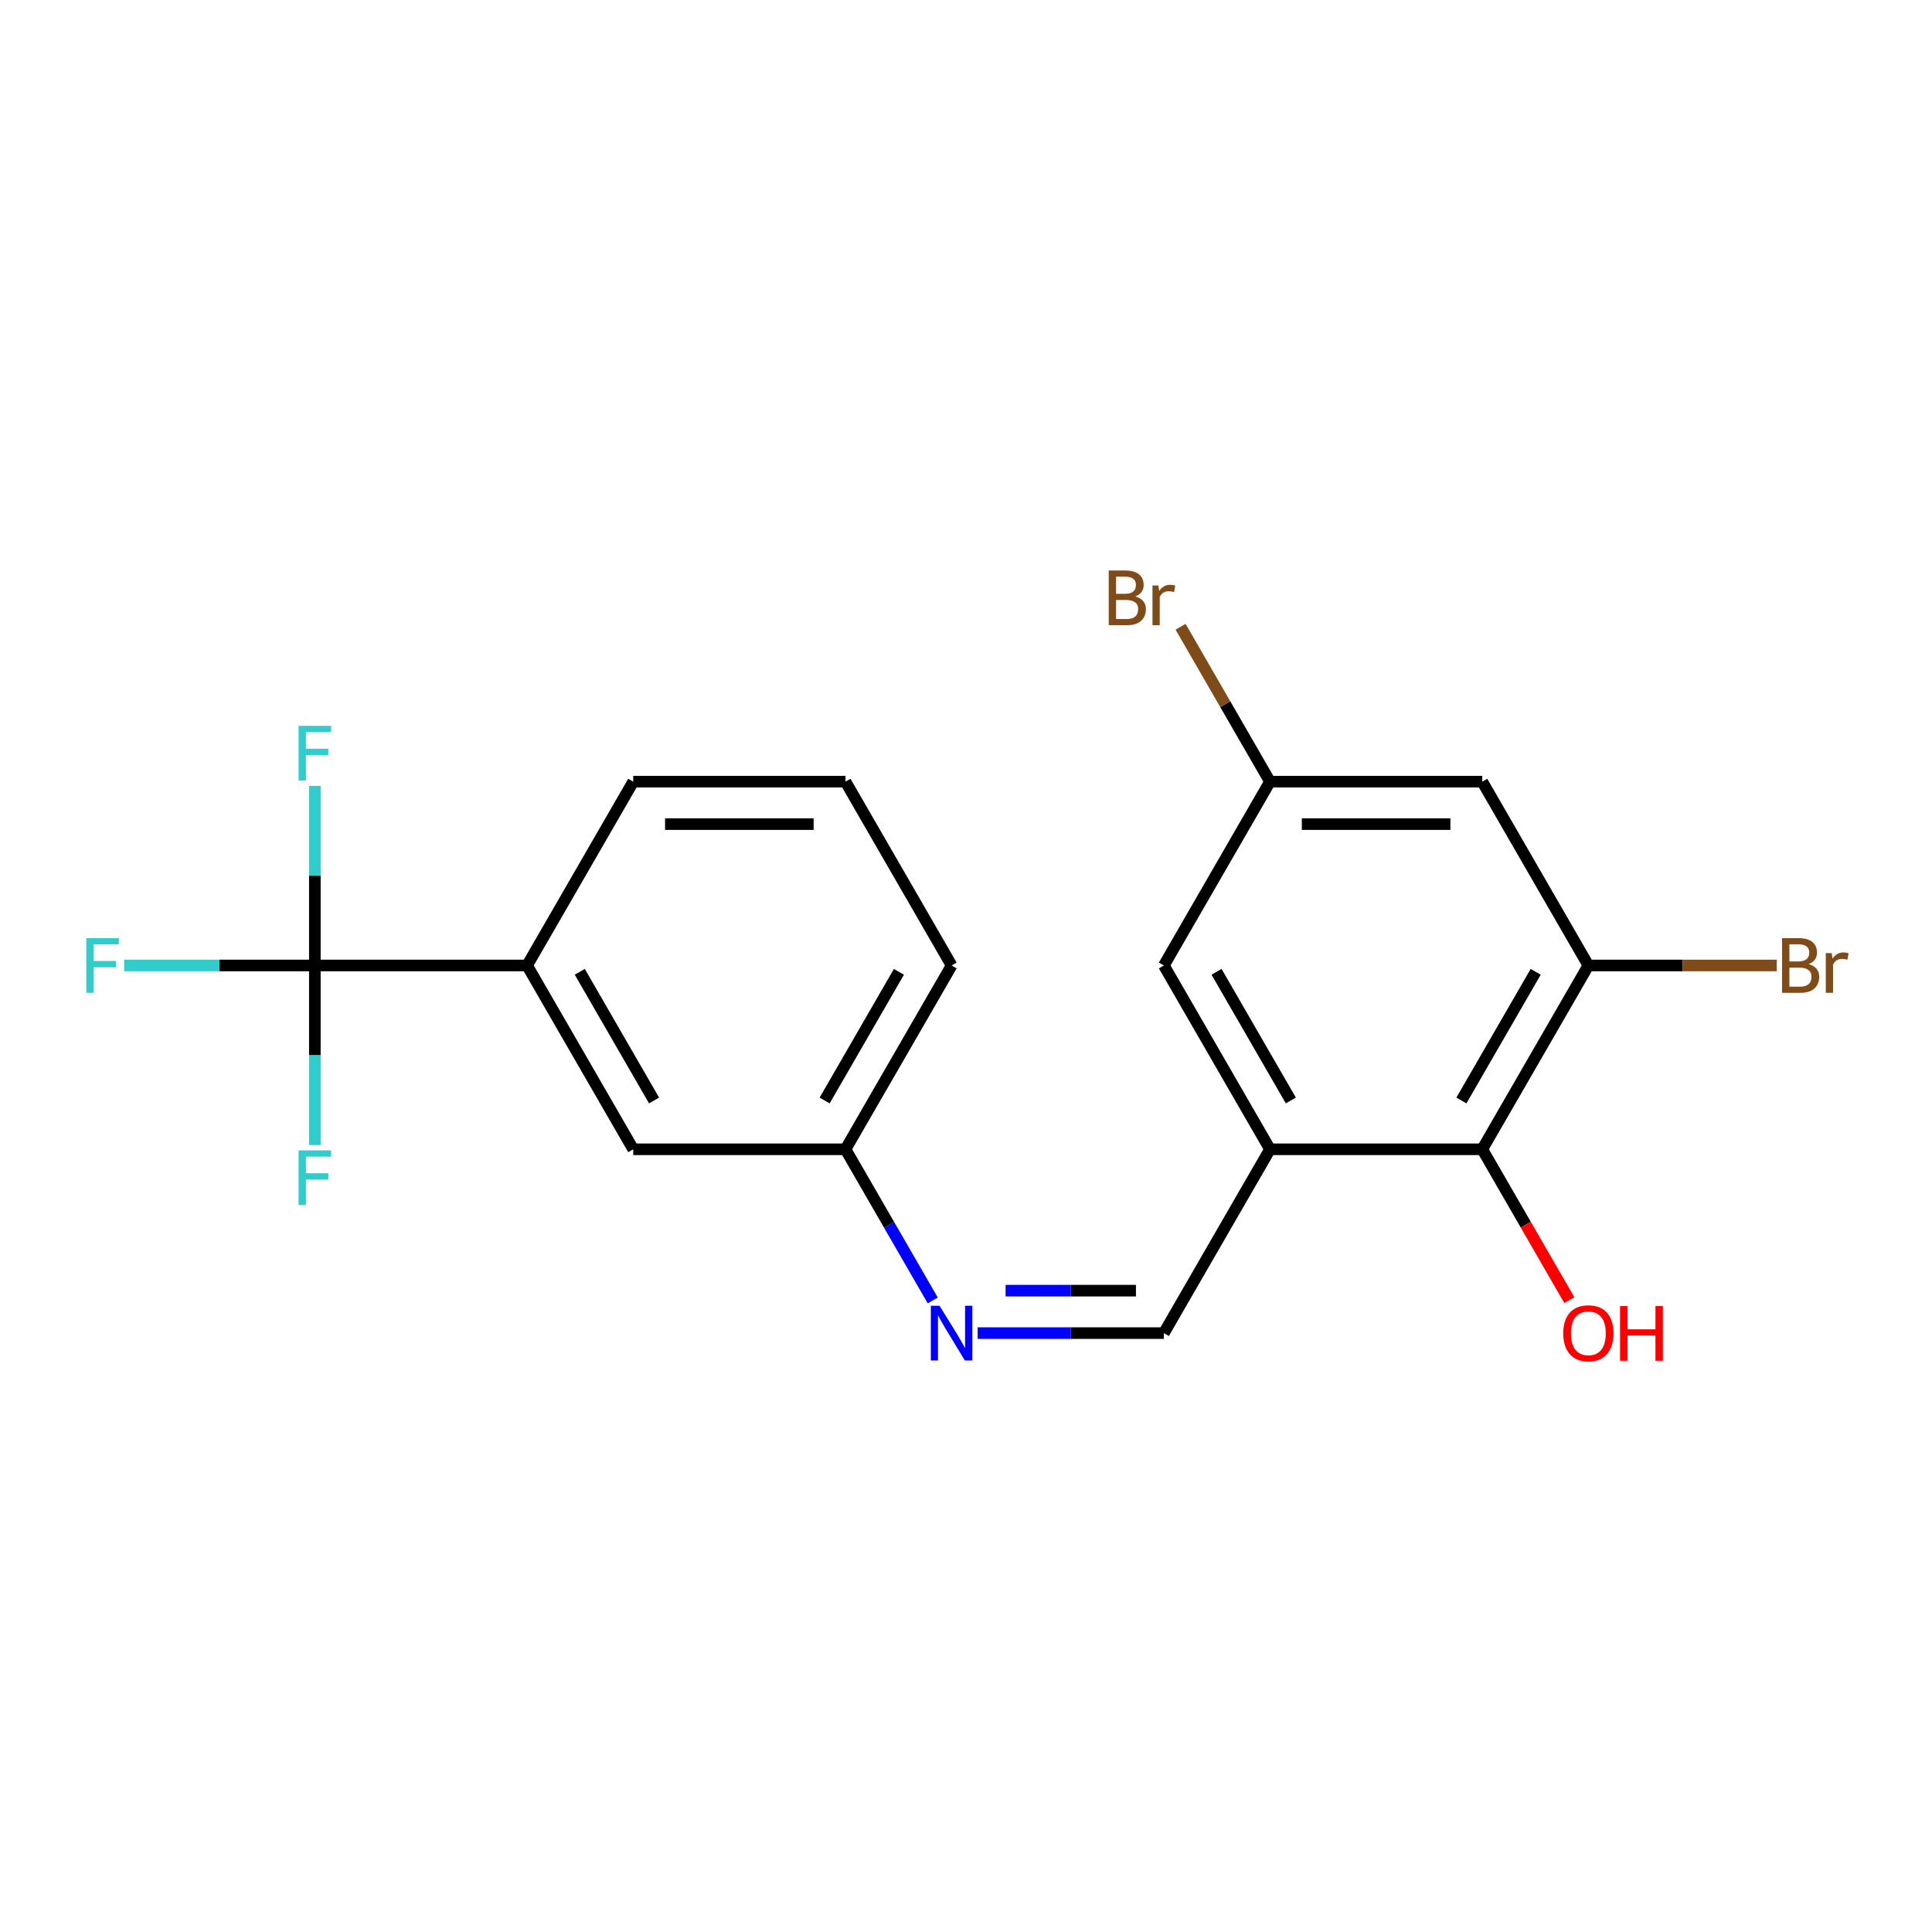 <?xml version='1.0' encoding='iso-8859-1'?>
<svg version='1.1' baseProfile='full'
              xmlns='http://www.w3.org/2000/svg'
                      xmlns:rdkit='http://www.rdkit.org/xml'
                      xmlns:xlink='http://www.w3.org/1999/xlink'
                  xml:space='preserve'
width='1000px' height='1000px' viewBox='0 0 1000 1000'>
<!-- END OF HEADER -->
<rect style='opacity:1.0;fill:#FFFFFF;stroke:none' width='1000' height='1000' x='0' y='0'> </rect>
<path class='bond-4' d='M 162.964,499.728 L 272.827,499.728' style='fill:none;fill-rule:evenodd;stroke:#000000;stroke-width:6px;stroke-linecap:butt;stroke-linejoin:miter;stroke-opacity:1' />
<path class='bond-10' d='M 162.964,499.728 L 113.616,499.728' style='fill:none;fill-rule:evenodd;stroke:#000000;stroke-width:6px;stroke-linecap:butt;stroke-linejoin:miter;stroke-opacity:1' />
<path class='bond-10' d='M 113.616,499.728 L 64.267,499.728' style='fill:none;fill-rule:evenodd;stroke:#33CCCC;stroke-width:6px;stroke-linecap:butt;stroke-linejoin:miter;stroke-opacity:1' />
<path class='bond-11' d='M 162.964,499.728 L 162.964,453.249' style='fill:none;fill-rule:evenodd;stroke:#000000;stroke-width:6px;stroke-linecap:butt;stroke-linejoin:miter;stroke-opacity:1' />
<path class='bond-11' d='M 162.964,453.249 L 162.964,406.771' style='fill:none;fill-rule:evenodd;stroke:#33CCCC;stroke-width:6px;stroke-linecap:butt;stroke-linejoin:miter;stroke-opacity:1' />
<path class='bond-12' d='M 162.964,499.728 L 162.964,546.206' style='fill:none;fill-rule:evenodd;stroke:#000000;stroke-width:6px;stroke-linecap:butt;stroke-linejoin:miter;stroke-opacity:1' />
<path class='bond-12' d='M 162.964,546.206 L 162.964,592.684' style='fill:none;fill-rule:evenodd;stroke:#33CCCC;stroke-width:6px;stroke-linecap:butt;stroke-linejoin:miter;stroke-opacity:1' />
<path class='bond-0' d='M 657.348,594.872 L 602.417,690.016' style='fill:none;fill-rule:evenodd;stroke:#000000;stroke-width:6px;stroke-linecap:butt;stroke-linejoin:miter;stroke-opacity:1' />
<path class='bond-2' d='M 657.348,594.872 L 767.211,594.872' style='fill:none;fill-rule:evenodd;stroke:#000000;stroke-width:6px;stroke-linecap:butt;stroke-linejoin:miter;stroke-opacity:1' />
<path class='bond-7' d='M 657.348,594.872 L 602.417,499.728' style='fill:none;fill-rule:evenodd;stroke:#000000;stroke-width:6px;stroke-linecap:butt;stroke-linejoin:miter;stroke-opacity:1' />
<path class='bond-7' d='M 668.137,569.614 L 629.685,503.013' style='fill:none;fill-rule:evenodd;stroke:#000000;stroke-width:6px;stroke-linecap:butt;stroke-linejoin:miter;stroke-opacity:1' />
<path class='bond-1' d='M 822.143,499.728 L 767.211,594.872' style='fill:none;fill-rule:evenodd;stroke:#000000;stroke-width:6px;stroke-linecap:butt;stroke-linejoin:miter;stroke-opacity:1' />
<path class='bond-1' d='M 794.874,503.013 L 756.422,569.614' style='fill:none;fill-rule:evenodd;stroke:#000000;stroke-width:6px;stroke-linecap:butt;stroke-linejoin:miter;stroke-opacity:1' />
<path class='bond-14' d='M 822.143,499.728 L 870.891,499.728' style='fill:none;fill-rule:evenodd;stroke:#000000;stroke-width:6px;stroke-linecap:butt;stroke-linejoin:miter;stroke-opacity:1' />
<path class='bond-14' d='M 870.891,499.728 L 919.639,499.728' style='fill:none;fill-rule:evenodd;stroke:#7F4C19;stroke-width:6px;stroke-linecap:butt;stroke-linejoin:miter;stroke-opacity:1' />
<path class='bond-21' d='M 822.143,499.728 L 767.211,404.583' style='fill:none;fill-rule:evenodd;stroke:#000000;stroke-width:6px;stroke-linecap:butt;stroke-linejoin:miter;stroke-opacity:1' />
<path class='bond-15' d='M 767.211,594.872 L 789.75,633.911' style='fill:none;fill-rule:evenodd;stroke:#000000;stroke-width:6px;stroke-linecap:butt;stroke-linejoin:miter;stroke-opacity:1' />
<path class='bond-15' d='M 789.75,633.911 L 812.289,672.95' style='fill:none;fill-rule:evenodd;stroke:#FF0000;stroke-width:6px;stroke-linecap:butt;stroke-linejoin:miter;stroke-opacity:1' />
<path class='bond-3' d='M 602.417,690.016 L 554.228,690.016' style='fill:none;fill-rule:evenodd;stroke:#000000;stroke-width:6px;stroke-linecap:butt;stroke-linejoin:miter;stroke-opacity:1' />
<path class='bond-3' d='M 554.228,690.016 L 506.04,690.016' style='fill:none;fill-rule:evenodd;stroke:#0000FF;stroke-width:6px;stroke-linecap:butt;stroke-linejoin:miter;stroke-opacity:1' />
<path class='bond-3' d='M 587.96,668.043 L 554.228,668.043' style='fill:none;fill-rule:evenodd;stroke:#000000;stroke-width:6px;stroke-linecap:butt;stroke-linejoin:miter;stroke-opacity:1' />
<path class='bond-3' d='M 554.228,668.043 L 520.496,668.043' style='fill:none;fill-rule:evenodd;stroke:#0000FF;stroke-width:6px;stroke-linecap:butt;stroke-linejoin:miter;stroke-opacity:1' />
<path class='bond-9' d='M 272.827,499.728 L 327.759,594.872' style='fill:none;fill-rule:evenodd;stroke:#000000;stroke-width:6px;stroke-linecap:butt;stroke-linejoin:miter;stroke-opacity:1' />
<path class='bond-9' d='M 300.096,503.013 L 338.548,569.614' style='fill:none;fill-rule:evenodd;stroke:#000000;stroke-width:6px;stroke-linecap:butt;stroke-linejoin:miter;stroke-opacity:1' />
<path class='bond-17' d='M 272.827,499.728 L 327.759,404.583' style='fill:none;fill-rule:evenodd;stroke:#000000;stroke-width:6px;stroke-linecap:butt;stroke-linejoin:miter;stroke-opacity:1' />
<path class='bond-5' d='M 482.792,673.11 L 460.207,633.991' style='fill:none;fill-rule:evenodd;stroke:#0000FF;stroke-width:6px;stroke-linecap:butt;stroke-linejoin:miter;stroke-opacity:1' />
<path class='bond-5' d='M 460.207,633.991 L 437.622,594.872' style='fill:none;fill-rule:evenodd;stroke:#000000;stroke-width:6px;stroke-linecap:butt;stroke-linejoin:miter;stroke-opacity:1' />
<path class='bond-6' d='M 767.211,404.583 L 657.348,404.583' style='fill:none;fill-rule:evenodd;stroke:#000000;stroke-width:6px;stroke-linecap:butt;stroke-linejoin:miter;stroke-opacity:1' />
<path class='bond-6' d='M 750.732,426.556 L 673.828,426.556' style='fill:none;fill-rule:evenodd;stroke:#000000;stroke-width:6px;stroke-linecap:butt;stroke-linejoin:miter;stroke-opacity:1' />
<path class='bond-8' d='M 602.417,499.728 L 657.348,404.583' style='fill:none;fill-rule:evenodd;stroke:#000000;stroke-width:6px;stroke-linecap:butt;stroke-linejoin:miter;stroke-opacity:1' />
<path class='bond-16' d='M 657.348,404.583 L 634.206,364.499' style='fill:none;fill-rule:evenodd;stroke:#000000;stroke-width:6px;stroke-linecap:butt;stroke-linejoin:miter;stroke-opacity:1' />
<path class='bond-16' d='M 634.206,364.499 L 611.063,324.415' style='fill:none;fill-rule:evenodd;stroke:#7F4C19;stroke-width:6px;stroke-linecap:butt;stroke-linejoin:miter;stroke-opacity:1' />
<path class='bond-13' d='M 327.759,594.872 L 437.622,594.872' style='fill:none;fill-rule:evenodd;stroke:#000000;stroke-width:6px;stroke-linecap:butt;stroke-linejoin:miter;stroke-opacity:1' />
<path class='bond-20' d='M 437.622,594.872 L 492.553,499.728' style='fill:none;fill-rule:evenodd;stroke:#000000;stroke-width:6px;stroke-linecap:butt;stroke-linejoin:miter;stroke-opacity:1' />
<path class='bond-20' d='M 426.833,569.614 L 465.285,503.013' style='fill:none;fill-rule:evenodd;stroke:#000000;stroke-width:6px;stroke-linecap:butt;stroke-linejoin:miter;stroke-opacity:1' />
<path class='bond-18' d='M 327.759,404.583 L 437.622,404.583' style='fill:none;fill-rule:evenodd;stroke:#000000;stroke-width:6px;stroke-linecap:butt;stroke-linejoin:miter;stroke-opacity:1' />
<path class='bond-18' d='M 344.238,426.556 L 421.142,426.556' style='fill:none;fill-rule:evenodd;stroke:#000000;stroke-width:6px;stroke-linecap:butt;stroke-linejoin:miter;stroke-opacity:1' />
<path class='bond-19' d='M 437.622,404.583 L 492.553,499.728' style='fill:none;fill-rule:evenodd;stroke:#000000;stroke-width:6px;stroke-linecap:butt;stroke-linejoin:miter;stroke-opacity:1' />
<path  class='atom-6' d='M 486.293 675.856
L 495.573 690.856
Q 496.493 692.336, 497.973 695.016
Q 499.453 697.696, 499.533 697.856
L 499.533 675.856
L 503.293 675.856
L 503.293 704.176
L 499.413 704.176
L 489.453 687.776
Q 488.293 685.856, 487.053 683.656
Q 485.853 681.456, 485.493 680.776
L 485.493 704.176
L 481.813 704.176
L 481.813 675.856
L 486.293 675.856
' fill='#0000FF'/>
<path  class='atom-11' d='M 44.681 485.568
L 61.521 485.568
L 61.521 488.808
L 48.481 488.808
L 48.481 497.408
L 60.081 497.408
L 60.081 500.688
L 48.481 500.688
L 48.481 513.888
L 44.681 513.888
L 44.681 485.568
' fill='#33CCCC'/>
<path  class='atom-12' d='M 154.544 375.704
L 171.384 375.704
L 171.384 378.944
L 158.344 378.944
L 158.344 387.544
L 169.944 387.544
L 169.944 390.824
L 158.344 390.824
L 158.344 404.024
L 154.544 404.024
L 154.544 375.704
' fill='#33CCCC'/>
<path  class='atom-13' d='M 154.544 595.431
L 171.384 595.431
L 171.384 598.671
L 158.344 598.671
L 158.344 607.271
L 169.944 607.271
L 169.944 610.551
L 158.344 610.551
L 158.344 623.751
L 154.544 623.751
L 154.544 595.431
' fill='#33CCCC'/>
<path  class='atom-15' d='M 936.146 499.008
Q 938.866 499.768, 940.226 501.448
Q 941.626 503.088, 941.626 505.528
Q 941.626 509.448, 939.106 511.688
Q 936.626 513.888, 931.906 513.888
L 922.386 513.888
L 922.386 485.568
L 930.746 485.568
Q 935.586 485.568, 938.026 487.528
Q 940.466 489.488, 940.466 493.088
Q 940.466 497.368, 936.146 499.008
M 926.186 488.768
L 926.186 497.648
L 930.746 497.648
Q 933.546 497.648, 934.986 496.528
Q 936.466 495.368, 936.466 493.088
Q 936.466 488.768, 930.746 488.768
L 926.186 488.768
M 931.906 510.688
Q 934.666 510.688, 936.146 509.368
Q 937.626 508.048, 937.626 505.528
Q 937.626 503.208, 935.986 502.048
Q 934.386 500.848, 931.306 500.848
L 926.186 500.848
L 926.186 510.688
L 931.906 510.688
' fill='#7F4C19'/>
<path  class='atom-15' d='M 948.066 493.328
L 948.506 496.168
Q 950.666 492.968, 954.186 492.968
Q 955.306 492.968, 956.826 493.368
L 956.226 496.728
Q 954.506 496.328, 953.546 496.328
Q 951.866 496.328, 950.746 497.008
Q 949.666 497.648, 948.786 499.208
L 948.786 513.888
L 945.026 513.888
L 945.026 493.328
L 948.066 493.328
' fill='#7F4C19'/>
<path  class='atom-16' d='M 809.143 690.096
Q 809.143 683.296, 812.503 679.496
Q 815.863 675.696, 822.143 675.696
Q 828.423 675.696, 831.783 679.496
Q 835.143 683.296, 835.143 690.096
Q 835.143 696.976, 831.743 700.896
Q 828.343 704.776, 822.143 704.776
Q 815.903 704.776, 812.503 700.896
Q 809.143 697.016, 809.143 690.096
M 822.143 701.576
Q 826.463 701.576, 828.783 698.696
Q 831.143 695.776, 831.143 690.096
Q 831.143 684.536, 828.783 681.736
Q 826.463 678.896, 822.143 678.896
Q 817.823 678.896, 815.463 681.696
Q 813.143 684.496, 813.143 690.096
Q 813.143 695.816, 815.463 698.696
Q 817.823 701.576, 822.143 701.576
' fill='#FF0000'/>
<path  class='atom-16' d='M 838.543 676.016
L 842.383 676.016
L 842.383 688.056
L 856.863 688.056
L 856.863 676.016
L 860.703 676.016
L 860.703 704.336
L 856.863 704.336
L 856.863 691.256
L 842.383 691.256
L 842.383 704.336
L 838.543 704.336
L 838.543 676.016
' fill='#FF0000'/>
<path  class='atom-17' d='M 587.637 308.719
Q 590.357 309.479, 591.717 311.159
Q 593.117 312.799, 593.117 315.239
Q 593.117 319.159, 590.597 321.399
Q 588.117 323.599, 583.397 323.599
L 573.877 323.599
L 573.877 295.279
L 582.237 295.279
Q 587.077 295.279, 589.517 297.239
Q 591.957 299.199, 591.957 302.799
Q 591.957 307.079, 587.637 308.719
M 577.677 298.479
L 577.677 307.359
L 582.237 307.359
Q 585.037 307.359, 586.477 306.239
Q 587.957 305.079, 587.957 302.799
Q 587.957 298.479, 582.237 298.479
L 577.677 298.479
M 583.397 320.399
Q 586.157 320.399, 587.637 319.079
Q 589.117 317.759, 589.117 315.239
Q 589.117 312.919, 587.477 311.759
Q 585.877 310.559, 582.797 310.559
L 577.677 310.559
L 577.677 320.399
L 583.397 320.399
' fill='#7F4C19'/>
<path  class='atom-17' d='M 599.557 303.039
L 599.997 305.879
Q 602.157 302.679, 605.677 302.679
Q 606.797 302.679, 608.317 303.079
L 607.717 306.439
Q 605.997 306.039, 605.037 306.039
Q 603.357 306.039, 602.237 306.719
Q 601.157 307.359, 600.277 308.919
L 600.277 323.599
L 596.517 323.599
L 596.517 303.039
L 599.557 303.039
' fill='#7F4C19'/>
</svg>
